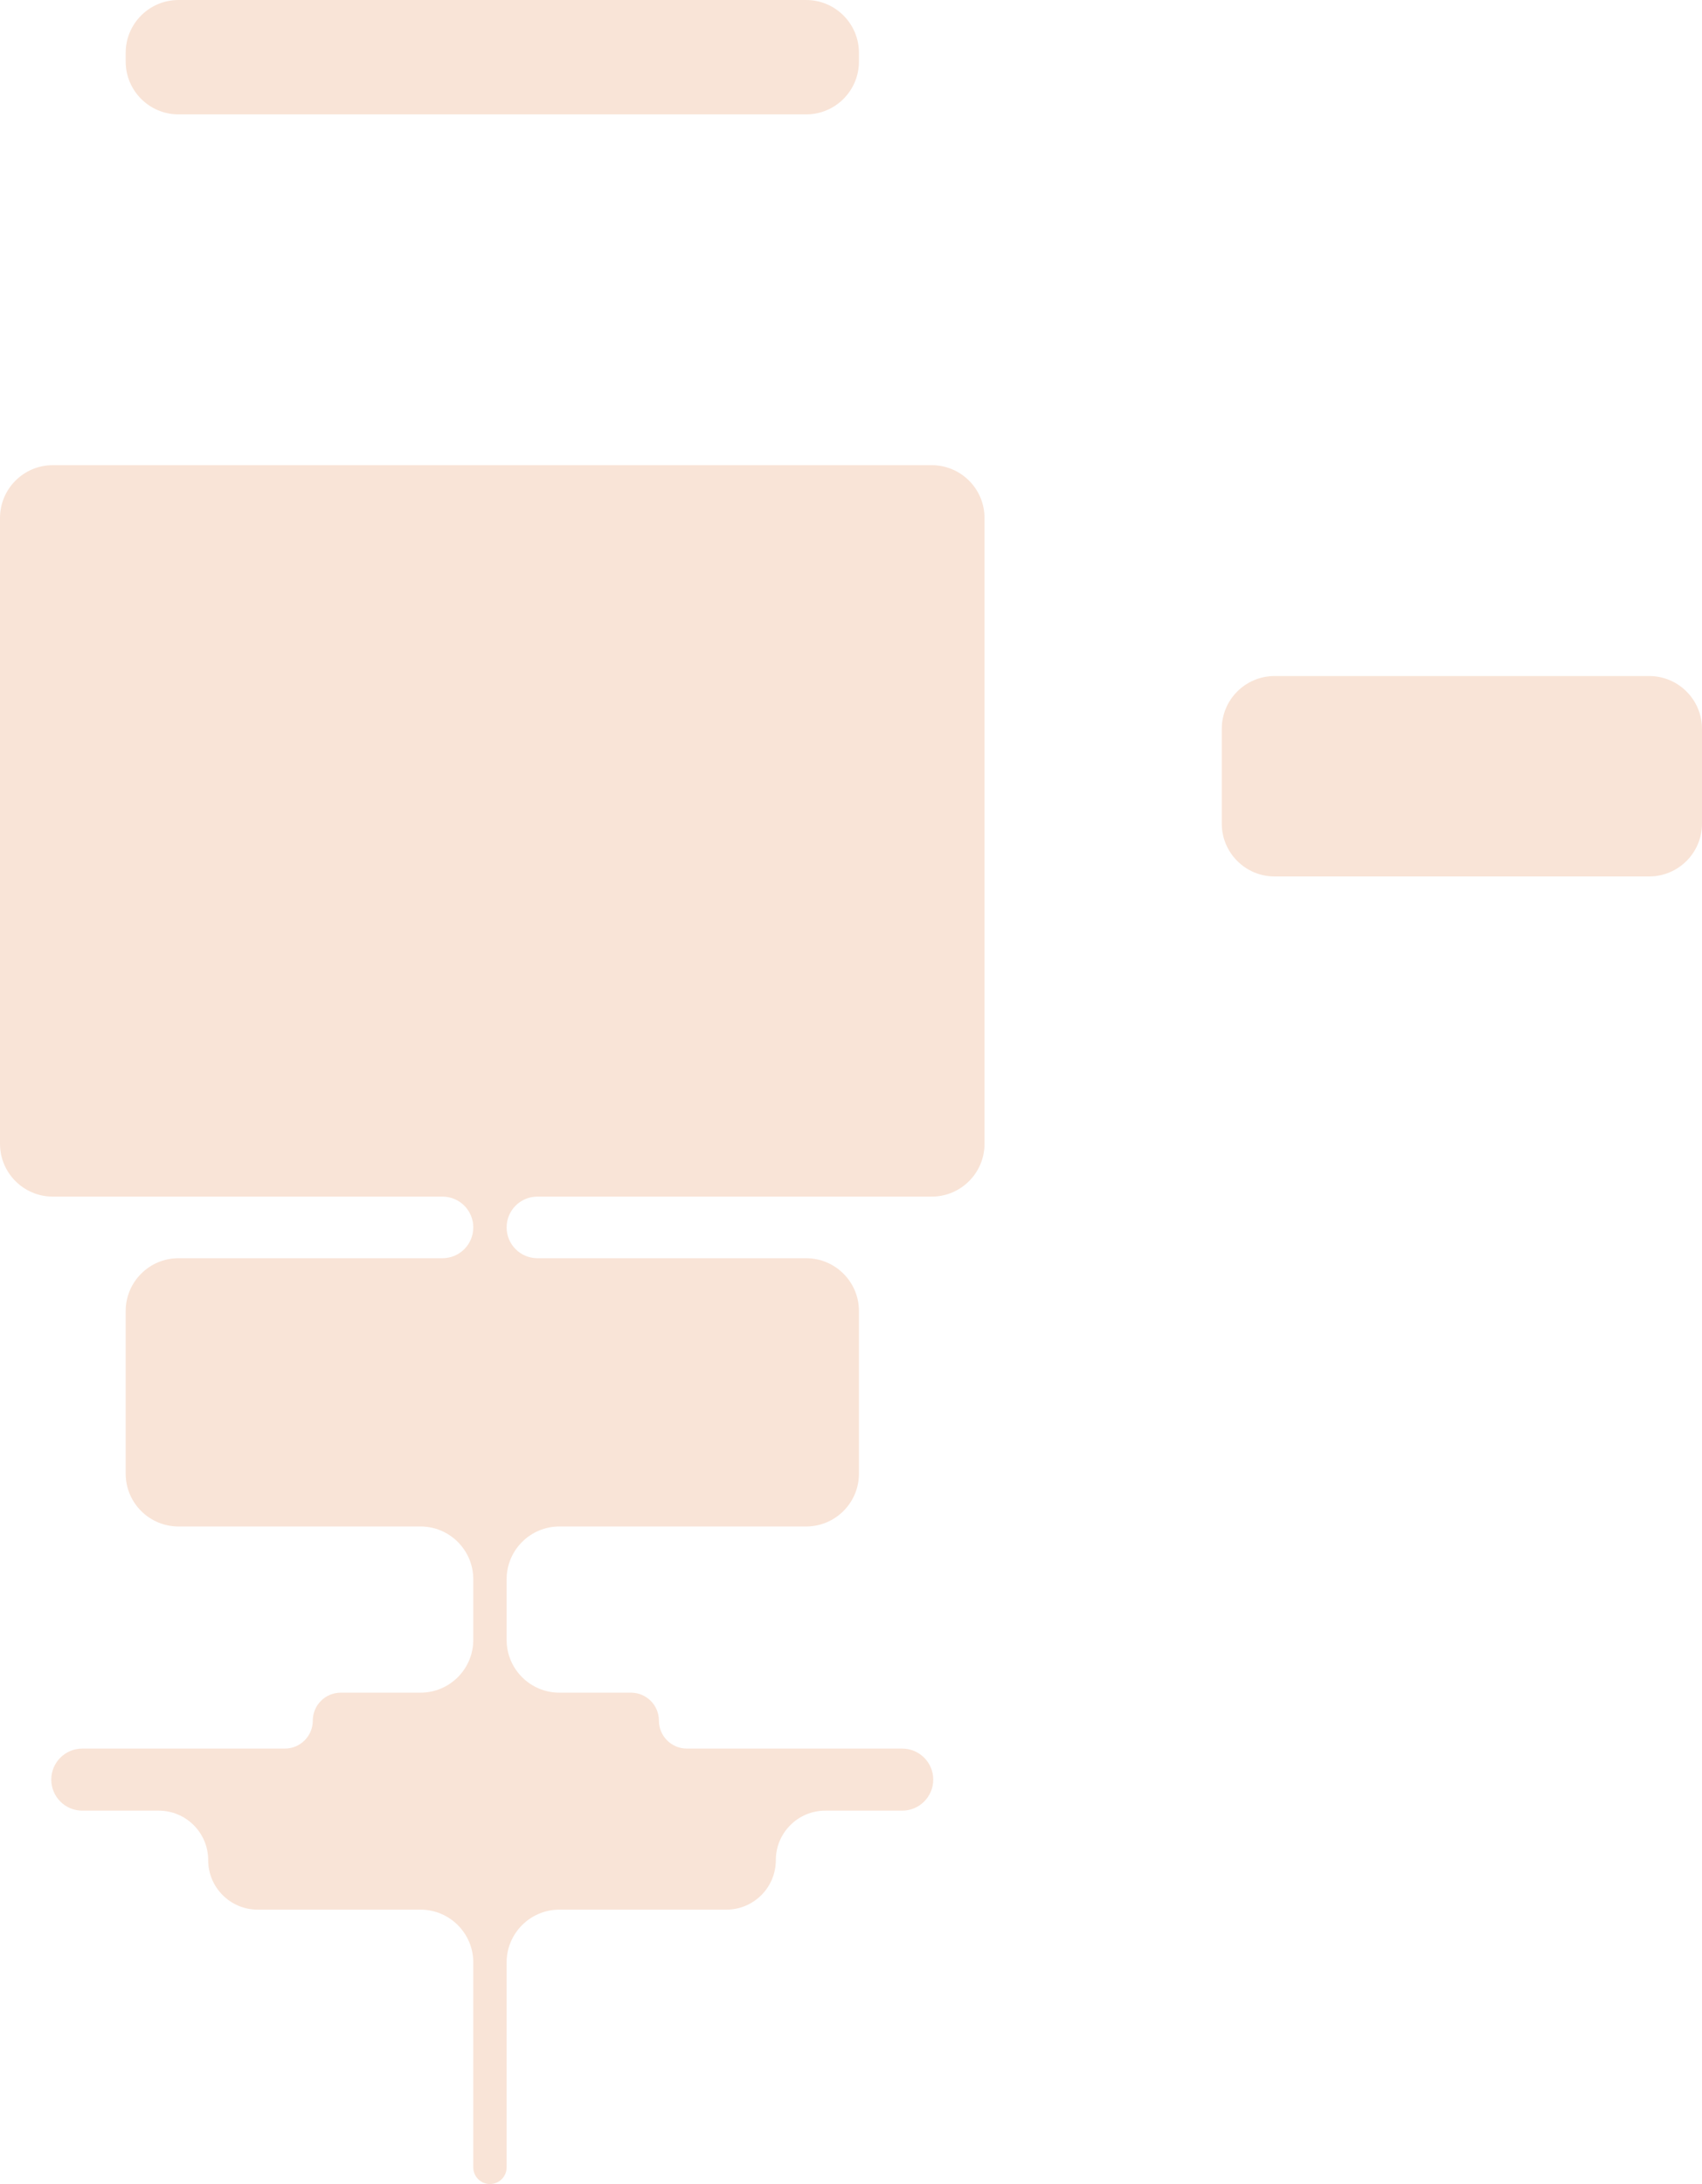 <?xml version="1.0" encoding="utf-8"?>
<svg xmlns="http://www.w3.org/2000/svg" fill="none" height="100%" overflow="visible" preserveAspectRatio="none" style="display: block;" viewBox="0 0 3319.21 4258" width="100%">
<path d="M1920 2229.9C1920 2286.78 1873.89 2332.9 1817 2332.9H1048.05C1014.89 2332.9 988.001 2359.78 988.001 2392.95C988.001 2426.11 1014.89 2453 1048.05 2453H1572.1C1628.99 2453 1675.1 2499.11 1675.1 2556V2873C1675.1 2929.89 1628.99 2976 1572.1 2976H1091C1034.12 2976 988.001 3022.11 988.001 3079V3197C988.001 3253.89 1034.12 3300 1091 3300H1230.5C1260.6 3300 1285 3324.4 1285 3354.5C1285 3384.6 1309.4 3409 1339.5 3409H1759.5C1792.91 3409 1820 3436.09 1820 3469.5C1820 3502.91 1792.91 3530 1759.5 3530H1609.5C1556.21 3530 1513 3573.2 1513 3626.5C1513 3679.8 1469.8 3723 1416.5 3723H1091C1034.12 3723 988.001 3769.11 988.001 3826V4225.5C988.001 4243.45 973.45 4258 955.5 4258C937.551 4258 923 4243.45 923 4225.5V3826C923 3769.11 876.885 3723 820 3723H502.501C449.206 3723 406.001 3679.8 406.001 3626.5C406.001 3573.2 362.796 3530 309.501 3530H160.501C127.088 3530 100.001 3502.91 100.001 3469.5C100.001 3436.09 127.088 3409 160.501 3409H555.501C585.601 3409 610.001 3384.6 610.001 3354.5C610.001 3324.4 634.401 3300 664.501 3300H820C876.885 3300 923 3253.89 923 3197V3079C923 3022.11 876.885 2976 820 2976H348.105C291.219 2976 245.104 2929.89 245.104 2873V2556C245.104 2499.11 291.219 2453 348.104 2453H862.949C896.114 2453 923 2426.11 923 2392.95C923 2359.78 896.114 2332.9 862.949 2332.9L103 2332.9C46.115 2332.9 0 2286.78 0 2229.9V1009.9C0 953.013 46.115 906.898 103 906.898L1817 906.898C1873.89 906.897 1920 953.012 1920 1009.9V2229.9ZM3319.21 1605.7C3319.21 1662.58 3273.09 1708.7 3216.21 1708.7H2485.68C2428.79 1708.7 2382.68 1662.58 2382.68 1605.7V1421C2382.68 1364.11 2428.79 1318 2485.68 1318H3216.21C3273.09 1318 3319.21 1364.11 3319.21 1421V1605.7ZM1675.1 120C1675.1 176.885 1628.99 223 1572.1 223H348.104C291.218 223 245.104 176.885 245.104 120V103C245.104 46.115 291.218 0 348.104 0H1572.1C1628.99 0 1675.1 46.115 1675.1 103V120Z" fill="#F9E4D7" id="Union"/>
</svg>